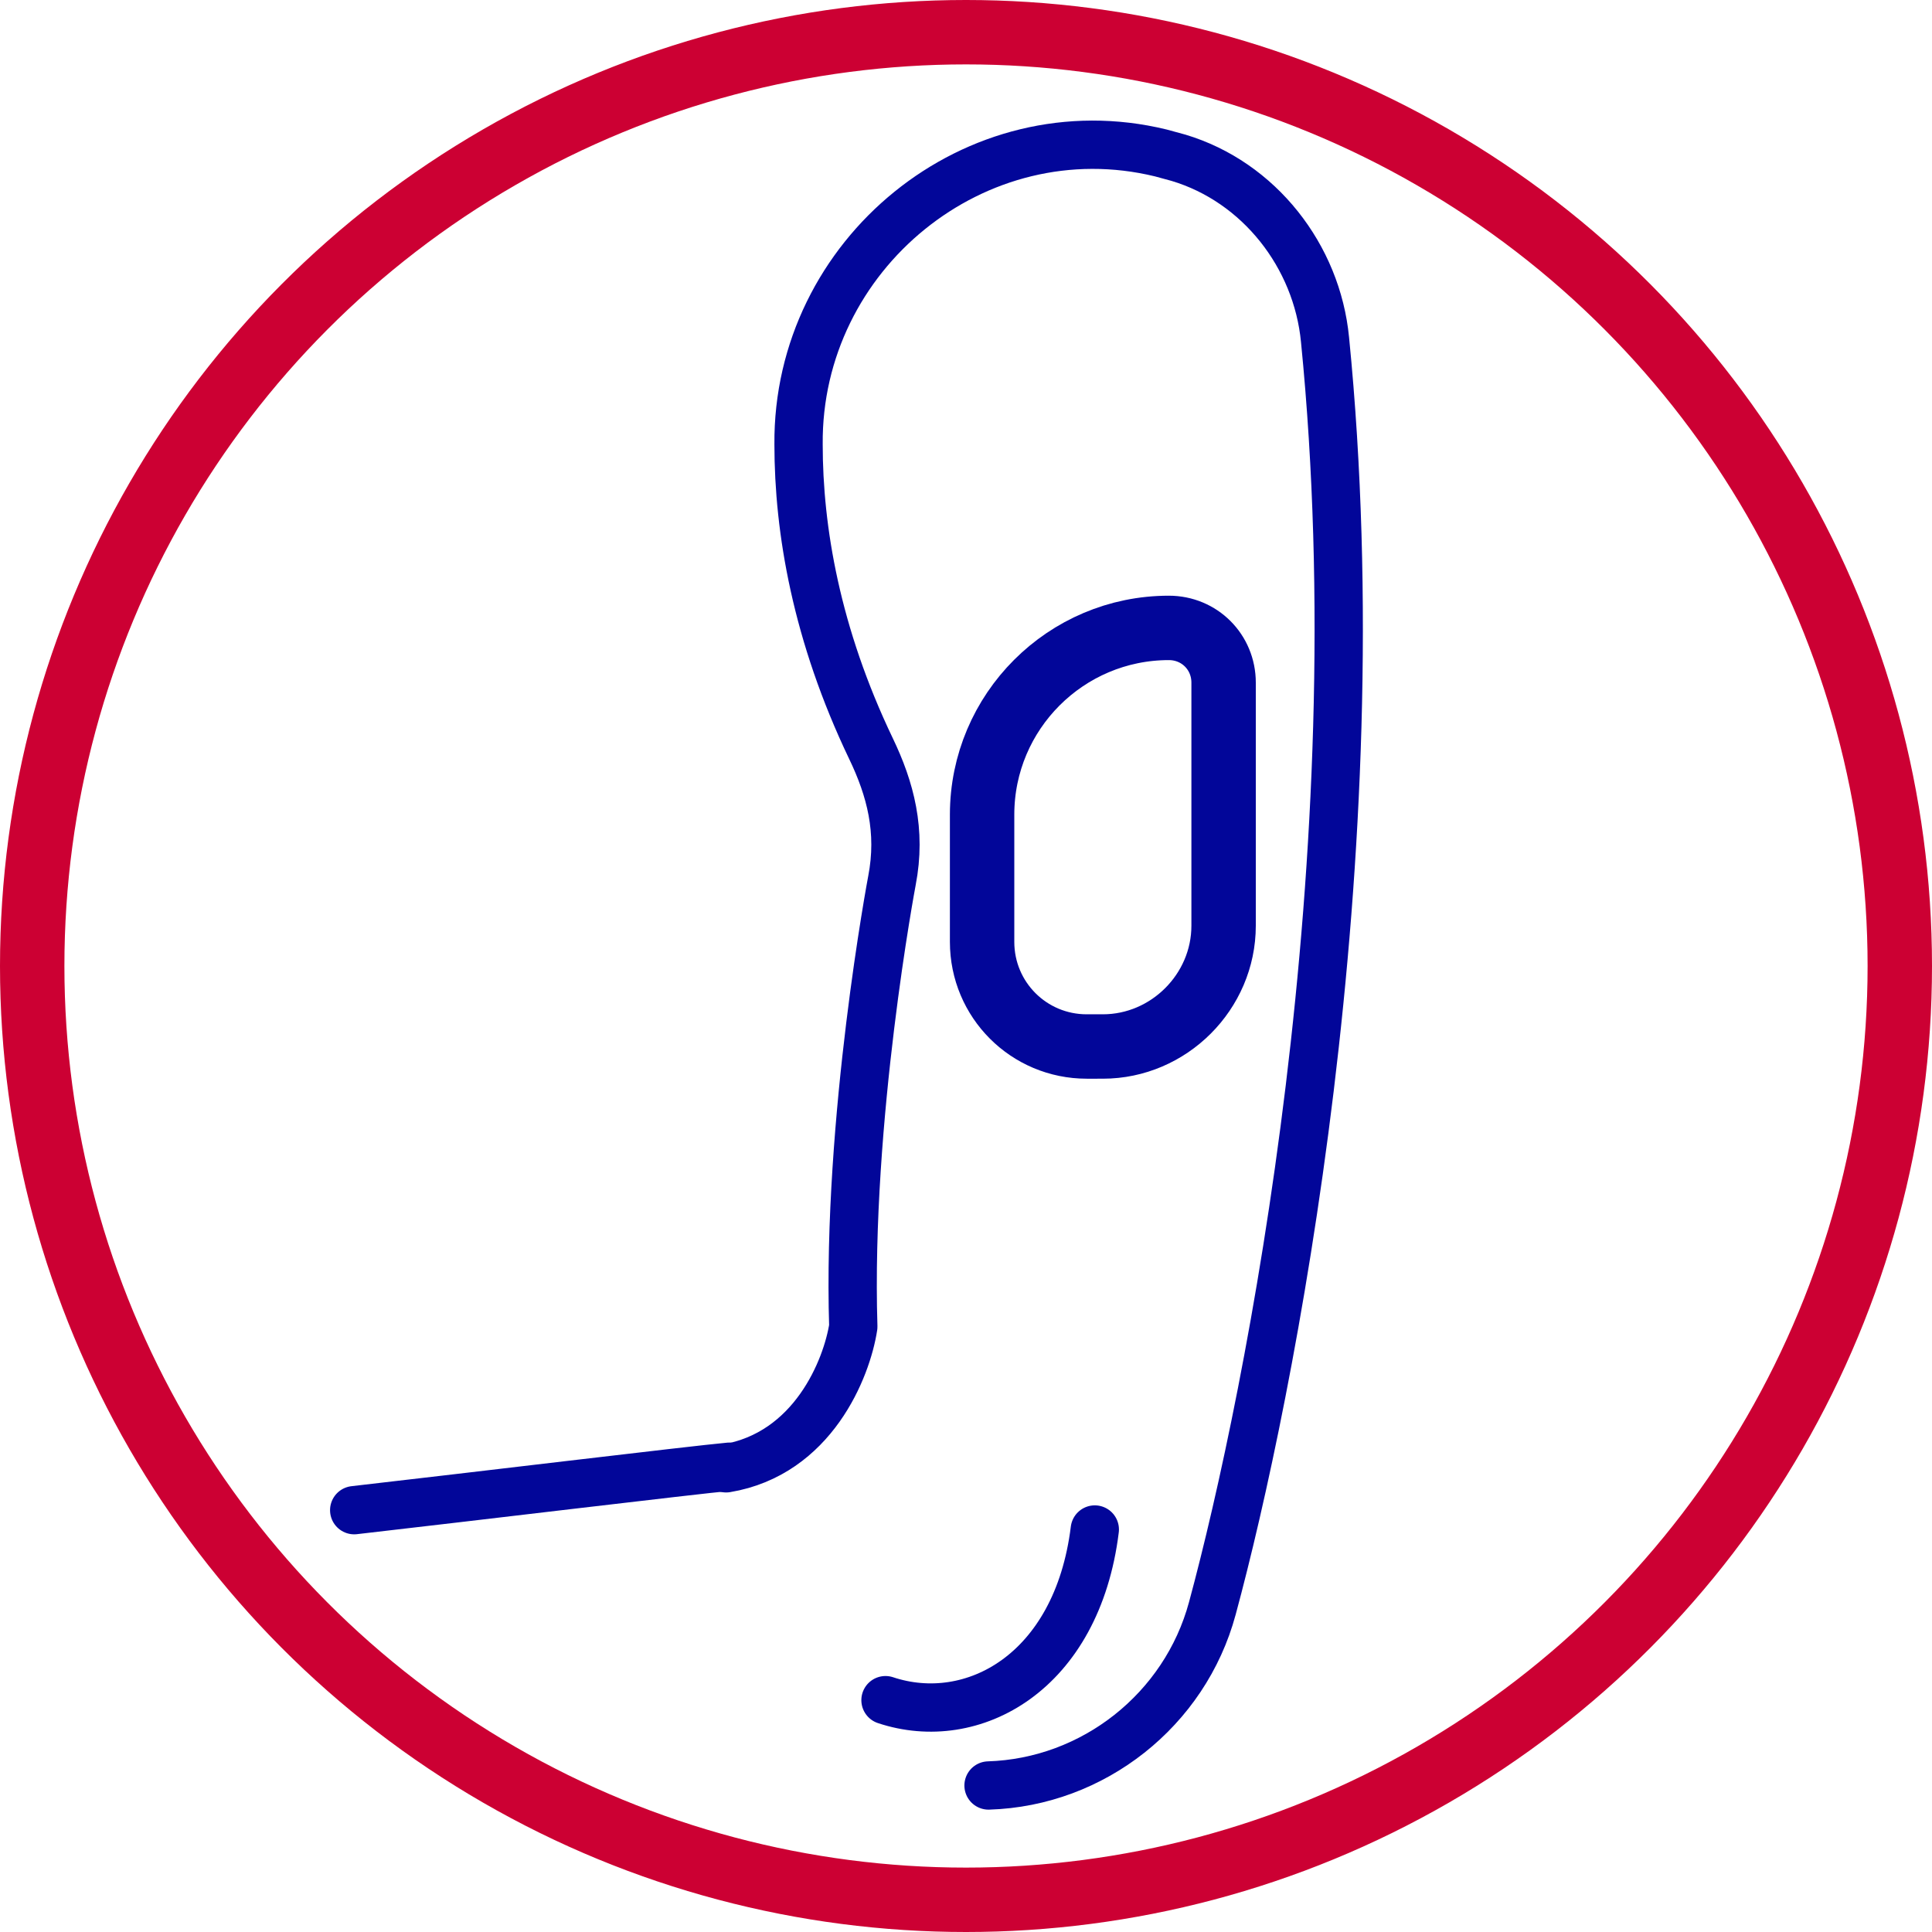 <svg class="mw-100 mx-auto" style="fill:none;stroke-linecap:round;stroke-linejoin:round;stroke-miterlimit:10;stroke-width:3;stroke:#020699;" version="1.1" viewBox="0 0 120 120" width="120" xmlns="http://www.w3.org/2000/svg"><circle style="stroke-width:4;stroke:#CC0033;" cx="60" cy="60" r="58"></circle><path d="M55,105.6c5.4,1.8,11.9-1.7,13-10.6"></path><path style="stroke-width:4;" d="M67.5,65c-3.6,0-6.5-2.9-6.5-6.5v-7.9C61,44.2,66.2,39,72.6,39c1.9,0,3.4,1.5,3.4,3.4v15.1 c0,4.1-3.4,7.5-7.5,7.5H67.5z"></path><path d="M45.3,91.1C43.1,91.3,29,93,22,93.8"></path><path d="M61.4,110.9c6.5-0.2,12.2-4.7,13.9-11c3.6-13.3,10.2-46.6,7-78.8c-0.5-5.2-4.1-9.8-9.1-11.3 c-0.4-0.1-0.7-0.2-1.1-0.3c-11.5-2.8-22.6,6.3-22.5,18.1c0,5.3,1.1,11.8,4.5,18.9c1.2,2.5,1.9,5.1,1.3,8.2c0,0-2.8,14.8-2.4,27.7 c-0.4,2.6-2.5,7.9-7.9,8.8"></path></svg>
